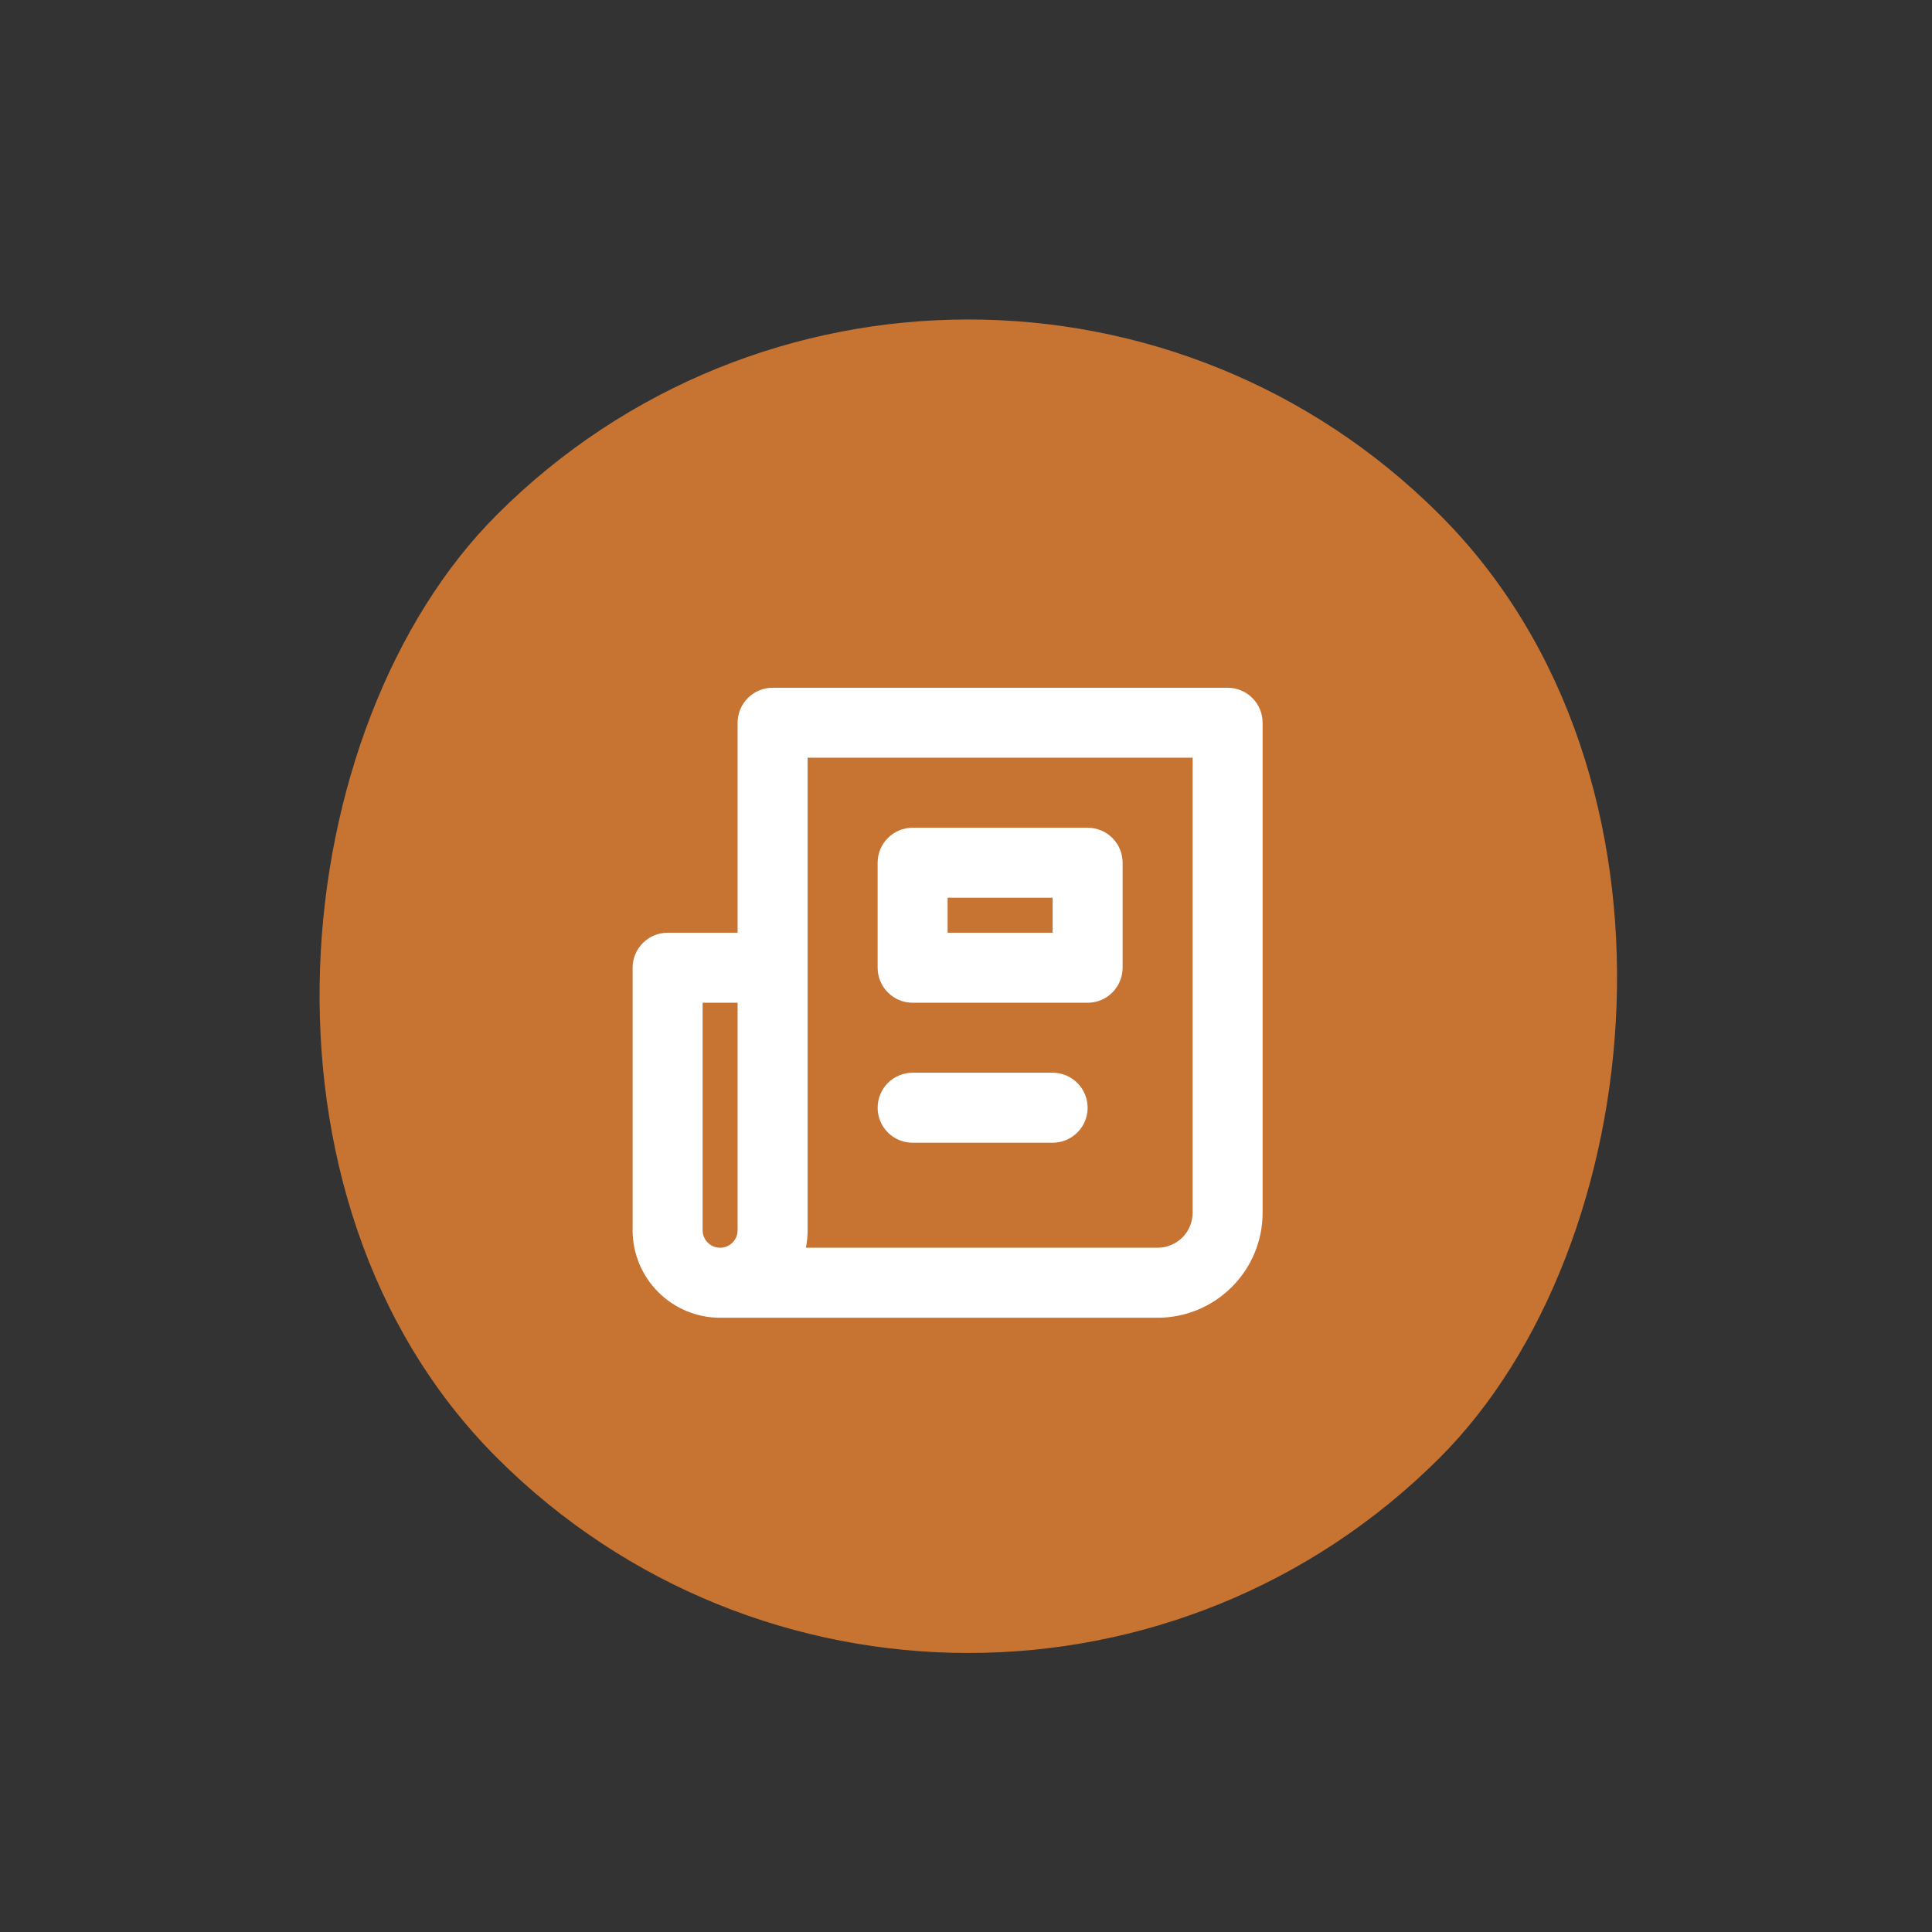 <svg width="46" height="46" viewBox="0 0 46 46" fill="none" xmlns="http://www.w3.org/2000/svg">
<rect x="0" y="0" width="46" height="46" fill="#333333" stroke="none"/>
<rect x="23.055" y="1.031" width="31.75" height="31.75" rx="15.875" transform="rotate(45 23.055 1.031)" fill="#C77332"/>
<g clip-path="url(#clip0_3196_393)">
<path fill-rule="evenodd" clip-rule="evenodd" d="M17.562 17.208C17.562 16.987 17.65 16.775 17.807 16.619C17.963 16.462 18.175 16.375 18.396 16.375H29.229C29.45 16.375 29.662 16.462 29.818 16.619C29.975 16.775 30.062 16.987 30.062 17.208V28.875C30.062 29.538 29.799 30.173 29.33 30.642C28.861 31.111 28.226 31.375 27.562 31.375H17.146C16.593 31.375 16.063 31.155 15.673 30.764C15.282 30.374 15.062 29.844 15.062 29.291V23.041C15.062 22.82 15.15 22.608 15.307 22.452C15.463 22.296 15.675 22.208 15.896 22.208H17.562V17.208ZM17.562 23.875H16.729V29.291C16.729 29.402 16.773 29.508 16.851 29.586C16.929 29.664 17.035 29.708 17.146 29.708C17.256 29.708 17.362 29.664 17.441 29.586C17.519 29.508 17.562 29.402 17.562 29.291V23.875ZM19.188 29.708H27.562C27.784 29.708 27.995 29.62 28.152 29.464C28.308 29.308 28.396 29.096 28.396 28.875V18.041H19.229V29.291C19.229 29.434 19.215 29.573 19.188 29.708ZM20.896 20.541C20.896 20.32 20.984 20.108 21.14 19.952C21.296 19.796 21.508 19.708 21.729 19.708H25.896C26.117 19.708 26.329 19.796 26.485 19.952C26.641 20.108 26.729 20.32 26.729 20.541V23.041C26.729 23.262 26.641 23.474 26.485 23.63C26.329 23.787 26.117 23.875 25.896 23.875H21.729C21.508 23.875 21.296 23.787 21.14 23.63C20.984 23.474 20.896 23.262 20.896 23.041V20.541ZM22.562 21.375V22.208H25.062V21.375H22.562ZM20.896 26.375C20.896 26.154 20.984 25.942 21.14 25.785C21.296 25.629 21.508 25.541 21.729 25.541H25.062C25.284 25.541 25.495 25.629 25.652 25.785C25.808 25.942 25.896 26.154 25.896 26.375C25.896 26.596 25.808 26.808 25.652 26.964C25.495 27.12 25.284 27.208 25.062 27.208H21.729C21.508 27.208 21.296 27.12 21.14 26.964C20.984 26.808 20.896 26.596 20.896 26.375Z" fill="white"/>
</g>
<defs>
<clipPath id="clip0_3196_393">
<rect width="15.3" height="17" fill="white" transform="translate(15 15.312)"/>
</clipPath>
</defs>
</svg>

